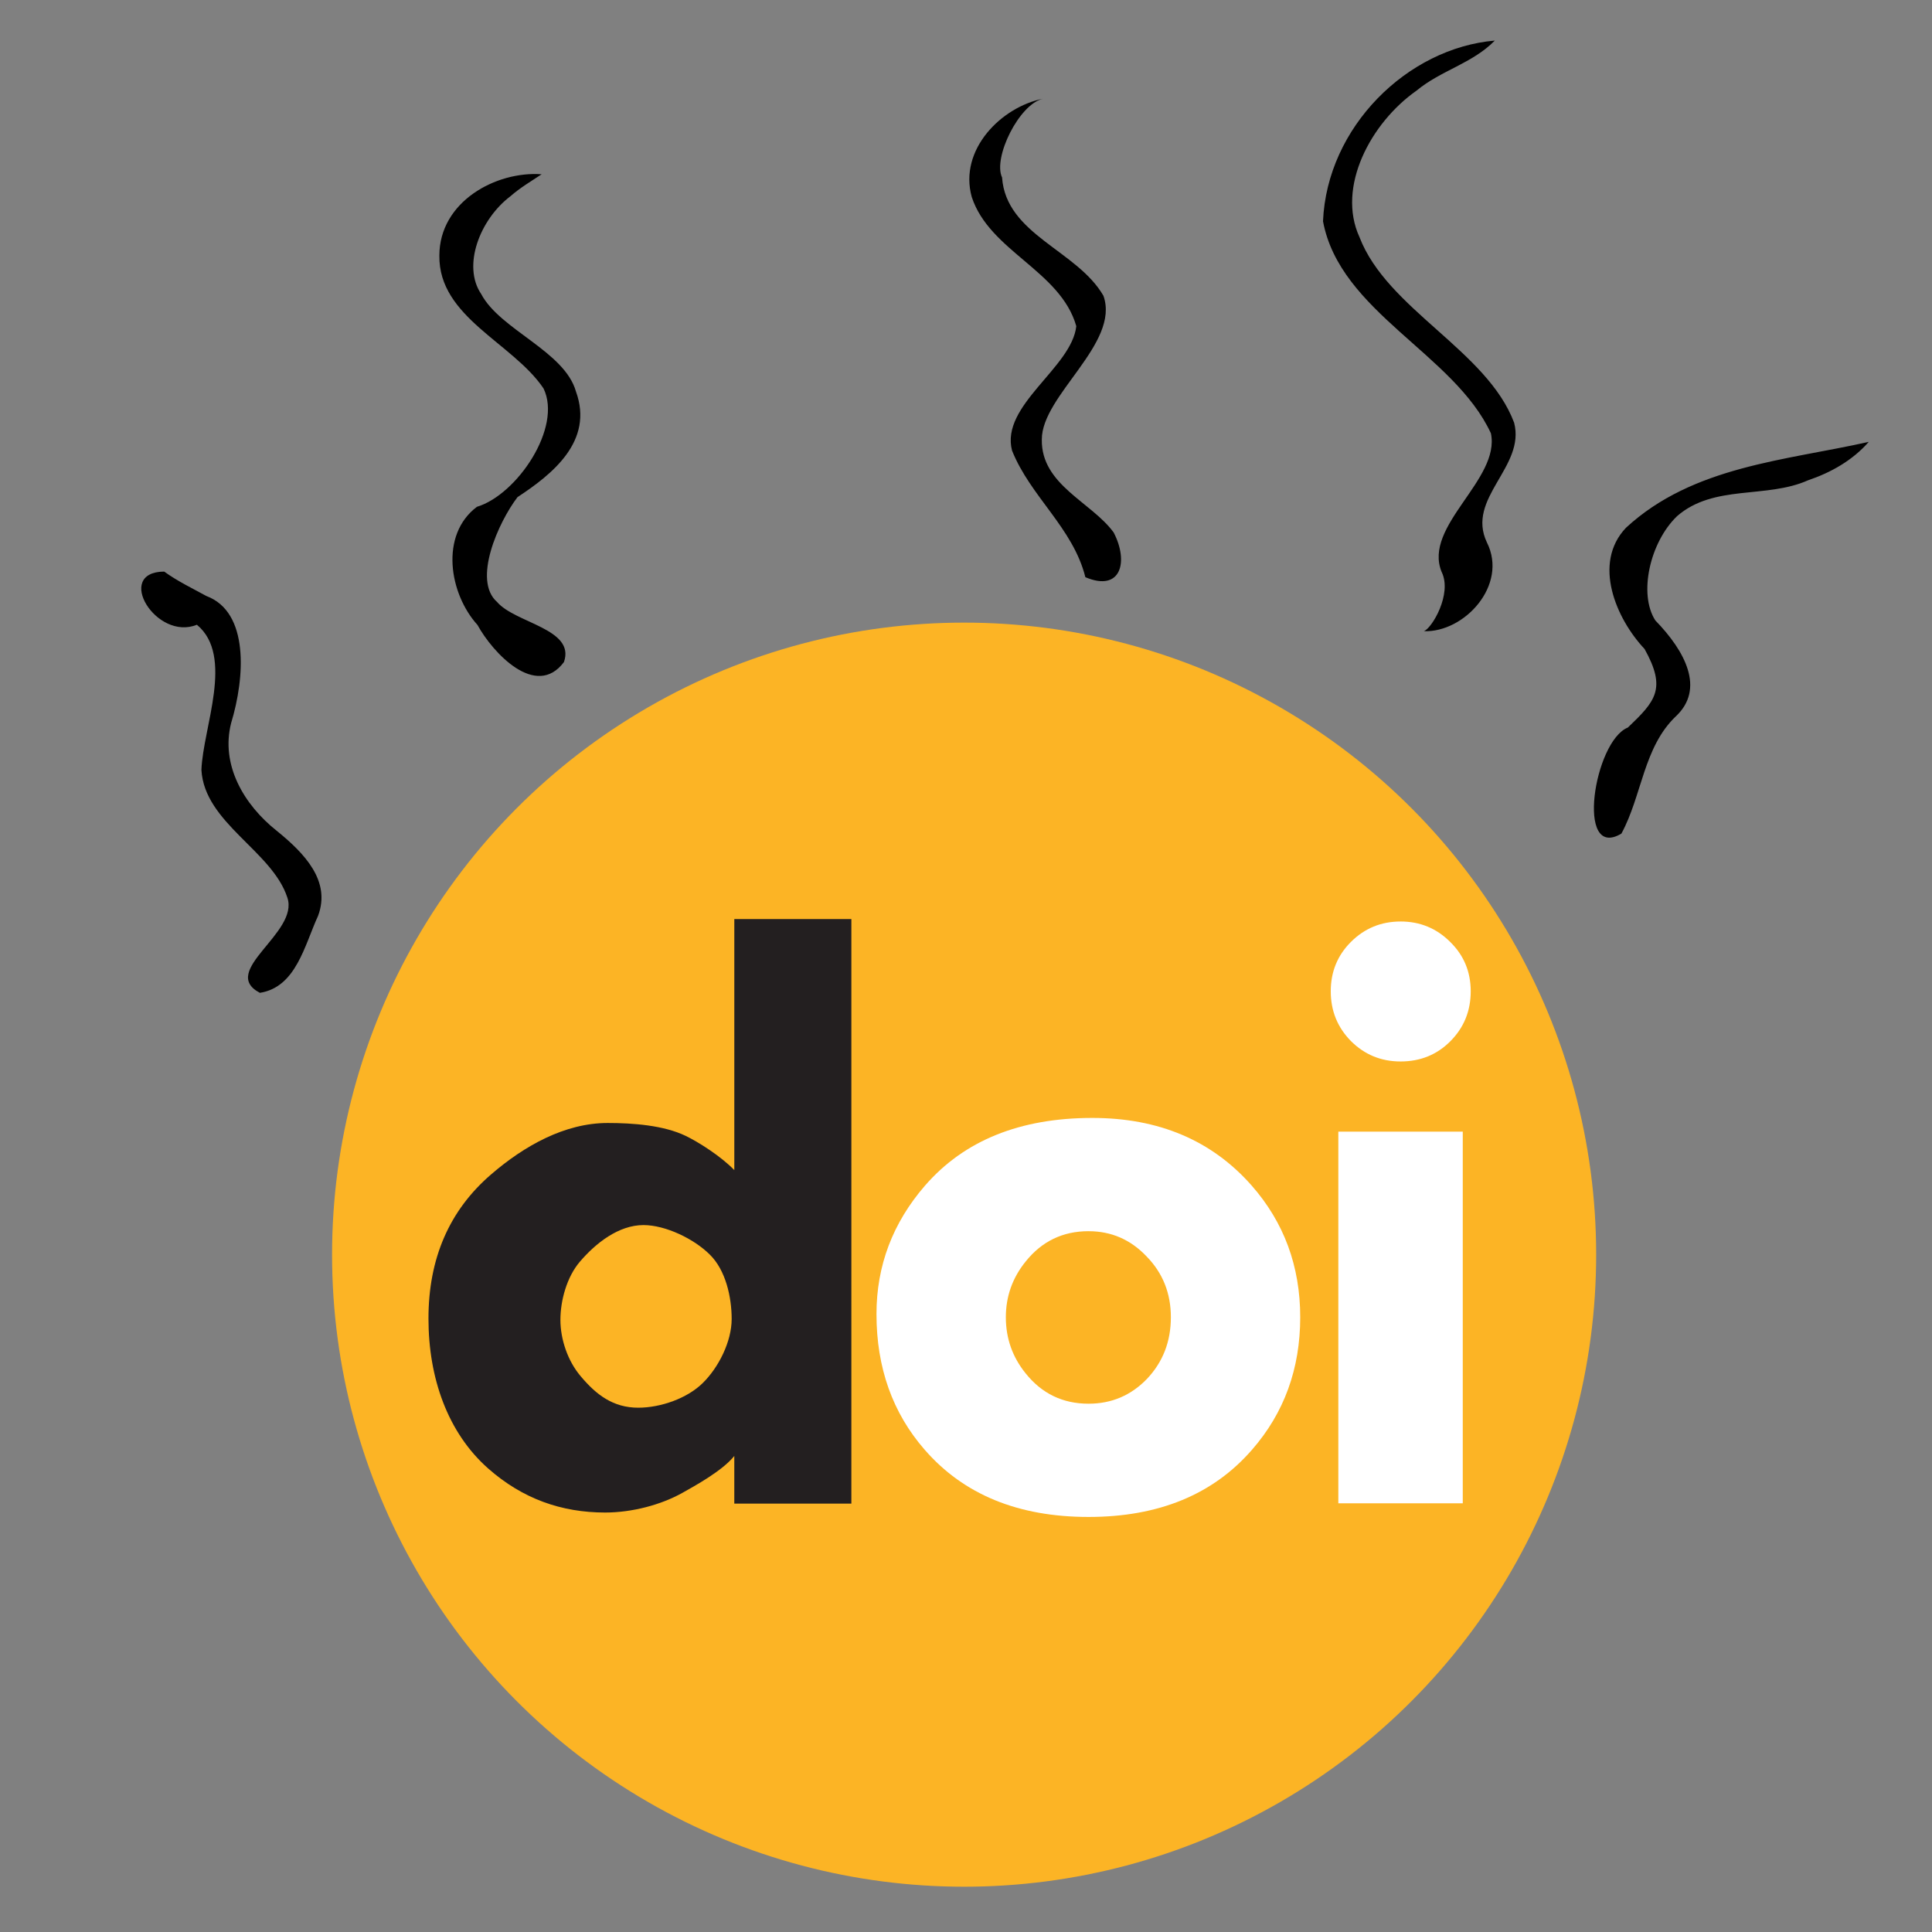 <?xml version="1.0" encoding="UTF-8" standalone="no"?>
<!-- Created with Inkscape (http://www.inkscape.org/) -->

<svg
   id="svg2"
   sodipodi:docname="doi-stinky-logo.svg"
   viewBox="0 0 128 128"
   sodipodi:version="0.32"
   version="1.0"
   inkscape:version="1.1.1 (3bf5ae0d25, 2021-09-20)"
   inkscape:export-filename="C:\Users\davidb\Downloads\nicubunu-Feces--just-the-stinky-lines.png"
   inkscape:export-xdpi="96"
   inkscape:export-ydpi="96"
   xmlns:inkscape="http://www.inkscape.org/namespaces/inkscape"
   xmlns:sodipodi="http://sodipodi.sourceforge.net/DTD/sodipodi-0.dtd"
   xmlns="http://www.w3.org/2000/svg"
   xmlns:svg="http://www.w3.org/2000/svg"
   xmlns:rdf="http://www.w3.org/1999/02/22-rdf-syntax-ns#">
  <rect x="0" y="0" width="128" height="128" fill="#808080" stroke="none"/>
  <defs
     id="defs4">
    <linearGradient
       id="linearGradient2261">
      <stop
         id="stop2263"
         style="stop-color:#735017"
         offset="0" />
      <stop
         id="stop2265"
         style="stop-color:#93651d"
         offset="1" />
    </linearGradient>
  </defs>
  <sodipodi:namedview
     id="base"
     bordercolor="#666666"
     inkscape:pageshadow="2"
     inkscape:guide-bbox="true"
     pagecolor="#ffffff"
     inkscape:window-height="1017"
     inkscape:zoom="4"
     inkscape:window-x="-8"
     borderopacity="1.0"
     inkscape:current-layer="layer1"
     inkscape:cx="49.625"
     inkscape:cy="65.625"
     showguides="true"
     inkscape:window-y="-8"
     inkscape:window-width="1920"
     inkscape:pageopacity="0.0"
     inkscape:document-units="px"
     inkscape:pagecheckerboard="0"
     showgrid="false"
     inkscape:window-maximized="1" />
  <g
     id="layer1"
     inkscape:label="Layer 1"
     inkscape:groupmode="layer">
    <path
       id="path2273"
       sodipodi:nodetypes="cccccccccccccccccccccccccccccccccccccccccccccccccccc"
       style="fill:#000000;stroke-width:0.974"
       d="m 99.036,2.688 c -5.798,0.498 -11.119,5.725 -11.383,11.971 1.119,6.021 8.681,8.776 11.123,14.047 0.65,3.065 -4.527,6.14 -3.261,9.192 0.712,1.455 -0.658,3.752 -1.186,3.92 2.695,0.101 5.597,-3.058 4.185,-5.875 -1.408,-2.943 2.569,-5 1.801,-7.936 C 98.525,23.222 91.899,20.49 90.068,15.706 88.548,12.405 90.802,8.144 93.85,6.004 95.455,4.668 97.555,4.202 99.036,2.688 Z M 69.102,6.54 c -2.74,0.536 -5.596,3.36 -4.721,6.511 1.179,3.597 5.884,4.886 6.926,8.557 -0.3,2.759 -5.042,5.241 -4.257,8.243 1.216,3.049 4.042,5.123 4.858,8.389 2.375,1.007 2.881,-1.039 1.874,-2.963 -1.458,-2.01 -4.811,-3.15 -4.759,-6.156 -0.014,-2.928 5.201,-6.367 4.083,-9.524 C 71.366,16.576 66.653,15.553 66.389,11.755 65.775,10.454 67.513,6.9 69.102,6.54 Z m -33.219,5.006 c -3.021,-0.221 -6.771,1.814 -6.774,5.385 -0.06,4.086 4.861,5.776 6.9,8.802 1.262,2.592 -1.769,7.054 -4.411,7.844 -2.477,1.861 -1.836,5.76 0.037,7.828 1.007,1.842 3.879,4.93 5.727,2.459 0.776,-2.208 -3.224,-2.569 -4.43,-3.982 -1.636,-1.433 0.077,-5.268 1.354,-6.946 2.29,-1.505 5.071,-3.702 3.873,-6.995 -0.754,-2.678 -5.023,-4.084 -6.278,-6.461 -1.271,-1.867 -0.088,-4.952 1.944,-6.484 0.635,-0.56 1.361,-0.984 2.059,-1.45 z M 123.81,29.275 c -5.507,1.239 -11.649,1.595 -16.084,5.69 -2.237,2.354 -0.654,6.03 1.232,8.033 1.469,2.641 0.72,3.456 -1.109,5.204 -2.237,0.893 -3.488,8.844 -0.427,7.027 1.365,-2.512 1.46,-5.721 3.602,-7.765 1.952,-1.821 0.626,-4.325 -1.355,-6.36 -1.128,-1.754 -0.36,-5.176 1.441,-6.908 2.445,-2.127 5.905,-1.134 8.691,-2.381 1.498,-0.505 2.938,-1.314 4.009,-2.54 z M 10.878,37.869 c -3.334,0.026 -0.528,4.622 2.166,3.522 2.501,2.066 0.399,6.814 0.301,9.619 0.198,3.518 4.692,5.365 5.693,8.459 0.801,2.342 -4.56,4.87 -1.82,6.309 2.4,-0.378 2.956,-3.147 3.854,-5.1 0.86,-2.3 -0.868,-4.121 -2.743,-5.64 -2.175,-1.728 -3.721,-4.364 -3.016,-7.134 0.92,-3.022 1.203,-7.359 -1.639,-8.416 -0.942,-0.518 -1.917,-0.982 -2.795,-1.619 z" />
    <circle
       style="fill:#fcb425;stroke-width:0.654"
       cx="63.875"
       cy="83.125"
       id="circle2"
       r="41.875" />
    <path
       style="fill:#231f20;stroke-width:0.654"
       d="m 56.405,99.617 h -7.756 v -3.157 c -0.788,0.989 -2.64,1.996 -3.445,2.449 -1.407,0.787 -3.319,1.3 -5.111,1.3 -2.899,0 -5.479,-0.916 -7.741,-2.91 -2.698,-2.379 -3.965,-6.017 -3.965,-9.938 0,-3.988 1.382,-7.171 4.147,-9.551 2.195,-1.893 4.879,-3.409 7.728,-3.409 1.659,0 3.705,0.149 5.162,0.852 0.838,0.402 2.338,1.348 3.226,2.27 V 60.892 h 7.756 z M 48.475,87.387 c 0,-1.474 -0.405,-3.24 -1.443,-4.262 -1.039,-1.039 -2.927,-1.96 -4.402,-1.96 -1.642,0 -3.163,1.194 -4.219,2.434 -0.855,1.005 -1.282,2.555 -1.282,3.845 0,1.29 0.485,2.725 1.339,3.73 1.039,1.24 2.158,2.09 3.817,2.09 1.491,0 3.265,-0.626 4.287,-1.648 1.039,-1.022 1.903,-2.738 1.903,-4.23 z"
       id="path4" />
    <path
       style="fill:#ffffff;stroke-width:0.654"
       d="m 92.79,61.052 c -1.29,0 -2.388,0.452 -3.292,1.357 -0.888,0.888 -1.332,1.977 -1.332,3.267 0,1.29 0.444,2.388 1.332,3.292 0.905,0.905 2.002,1.357 3.292,1.357 1.307,0 2.404,-0.444 3.292,-1.332 0.905,-0.905 1.357,-2.011 1.357,-3.318 0,-1.29 -0.452,-2.379 -1.357,-3.267 -0.905,-0.905 -2.002,-1.357 -3.292,-1.357 z M 72.37,74.066 c -4.792,0 -8.487,1.494 -11.084,4.481 -2.145,2.475 -3.217,5.312 -3.217,8.511 0,3.553 1.064,6.549 3.192,8.989 2.58,2.97 6.2,4.455 10.858,4.455 4.641,0 8.252,-1.485 10.832,-4.455 2.128,-2.439 3.192,-5.365 3.192,-8.777 0,-3.376 -1.072,-6.284 -3.217,-8.724 C 80.296,75.56 76.777,74.066 72.37,74.066 Z M 88.668,74.974 V 99.598 h 8.244 V 74.974 Z m -16.549,6.596 c 1.508,0 2.79,0.558 3.845,1.671 1.072,1.096 1.609,2.439 1.609,4.03 0,1.609 -0.528,2.969 -1.583,4.083 -1.056,1.096 -2.346,1.645 -3.871,1.645 -1.709,0 -3.1,-0.672 -4.172,-2.016 -0.871,-1.078 -1.307,-2.316 -1.307,-3.712 0,-1.379 0.436,-2.607 1.307,-3.686 1.072,-1.343 2.463,-2.016 4.172,-2.016 z"
       id="path6" />
  </g>
</svg>
